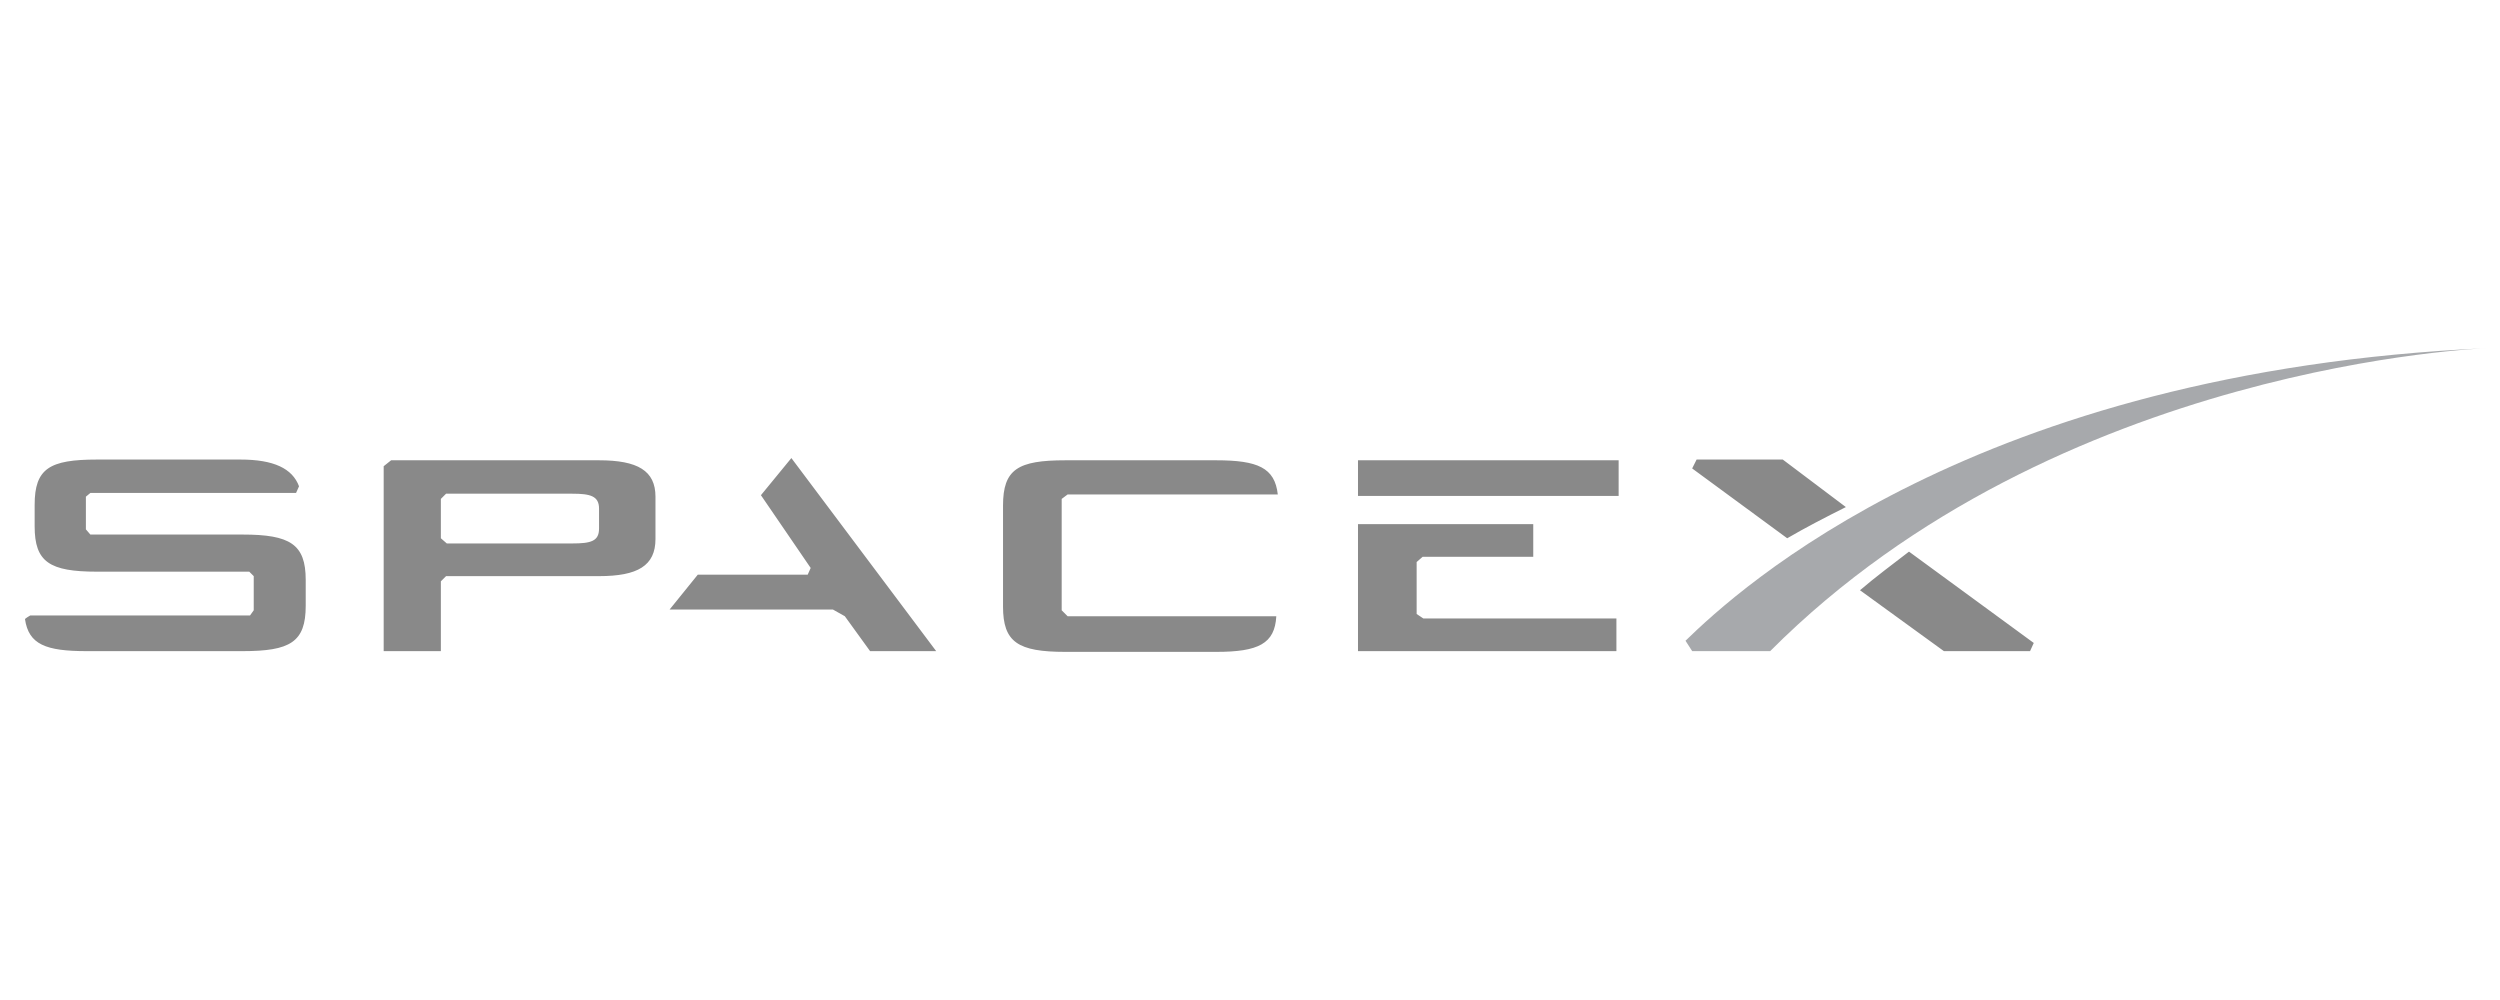 <svg width="200" height="80" viewBox="0 0 200 80" fill="none" xmlns="http://www.w3.org/2000/svg">
<path d="M47.923 36.823H31.288L30.694 37.298V52.091H35.269V46.506L35.685 46.091H47.923C51.012 46.091 52.438 45.259 52.438 43.12V39.734C52.438 37.654 51.012 36.823 47.923 36.823ZM47.923 42.288C47.923 43.298 47.27 43.476 45.784 43.476H35.744L35.269 43.061V39.912L35.685 39.496H45.784C47.21 39.496 47.923 39.674 47.923 40.684L47.923 42.288ZM60.874 39.615L64.855 45.437L64.617 45.972H55.824L53.567 48.764H66.637L67.587 49.299L69.607 52.091H74.895L63.31 36.645M113.332 49.12V44.962L113.808 44.546H122.66V41.932H108.639V52.091H129.313V49.477H113.867M108.639 36.823H129.491V39.674H108.639V36.823ZM85.41 39.556H102.223C101.985 37.417 100.619 36.823 97.292 36.823H85.232C81.43 36.823 80.242 37.536 80.242 40.447V48.526C80.242 51.378 81.43 52.15 85.232 52.15H97.292C100.678 52.15 101.985 51.497 102.104 49.299H85.41L84.935 48.823V39.912M19.407 42.764H7.228L6.871 42.348V39.734L7.228 39.437H23.684L23.922 38.902C23.387 37.476 21.902 36.764 19.229 36.764H7.763C3.96 36.764 2.772 37.476 2.772 40.387V42.11C2.772 44.962 3.96 45.734 7.763 45.734H19.941L20.298 46.09V48.823L20.001 49.239H2.416C2.416 49.239 2 49.477 2 49.536C2.297 51.556 3.663 52.091 6.931 52.091H19.407C23.209 52.091 24.457 51.378 24.457 48.467V46.388C24.456 43.536 23.209 42.764 19.407 42.764ZM142.621 36.763H135.729L135.373 37.476L142.977 43.061C144.403 42.229 146.007 41.397 147.67 40.566M148.799 47.219L155.513 52.091H162.404L162.701 51.437L152.72 44.13C151.413 45.14 150.047 46.15 148.799 47.219Z" fill="#898989"/>
<path d="M141.613 52.09H135.375L134.84 51.259C139.058 47.159 157.95 29.693 199.002 27.852C199.002 27.852 164.604 29.04 141.613 52.09Z" fill="#A7A9AC"/>
</svg>
